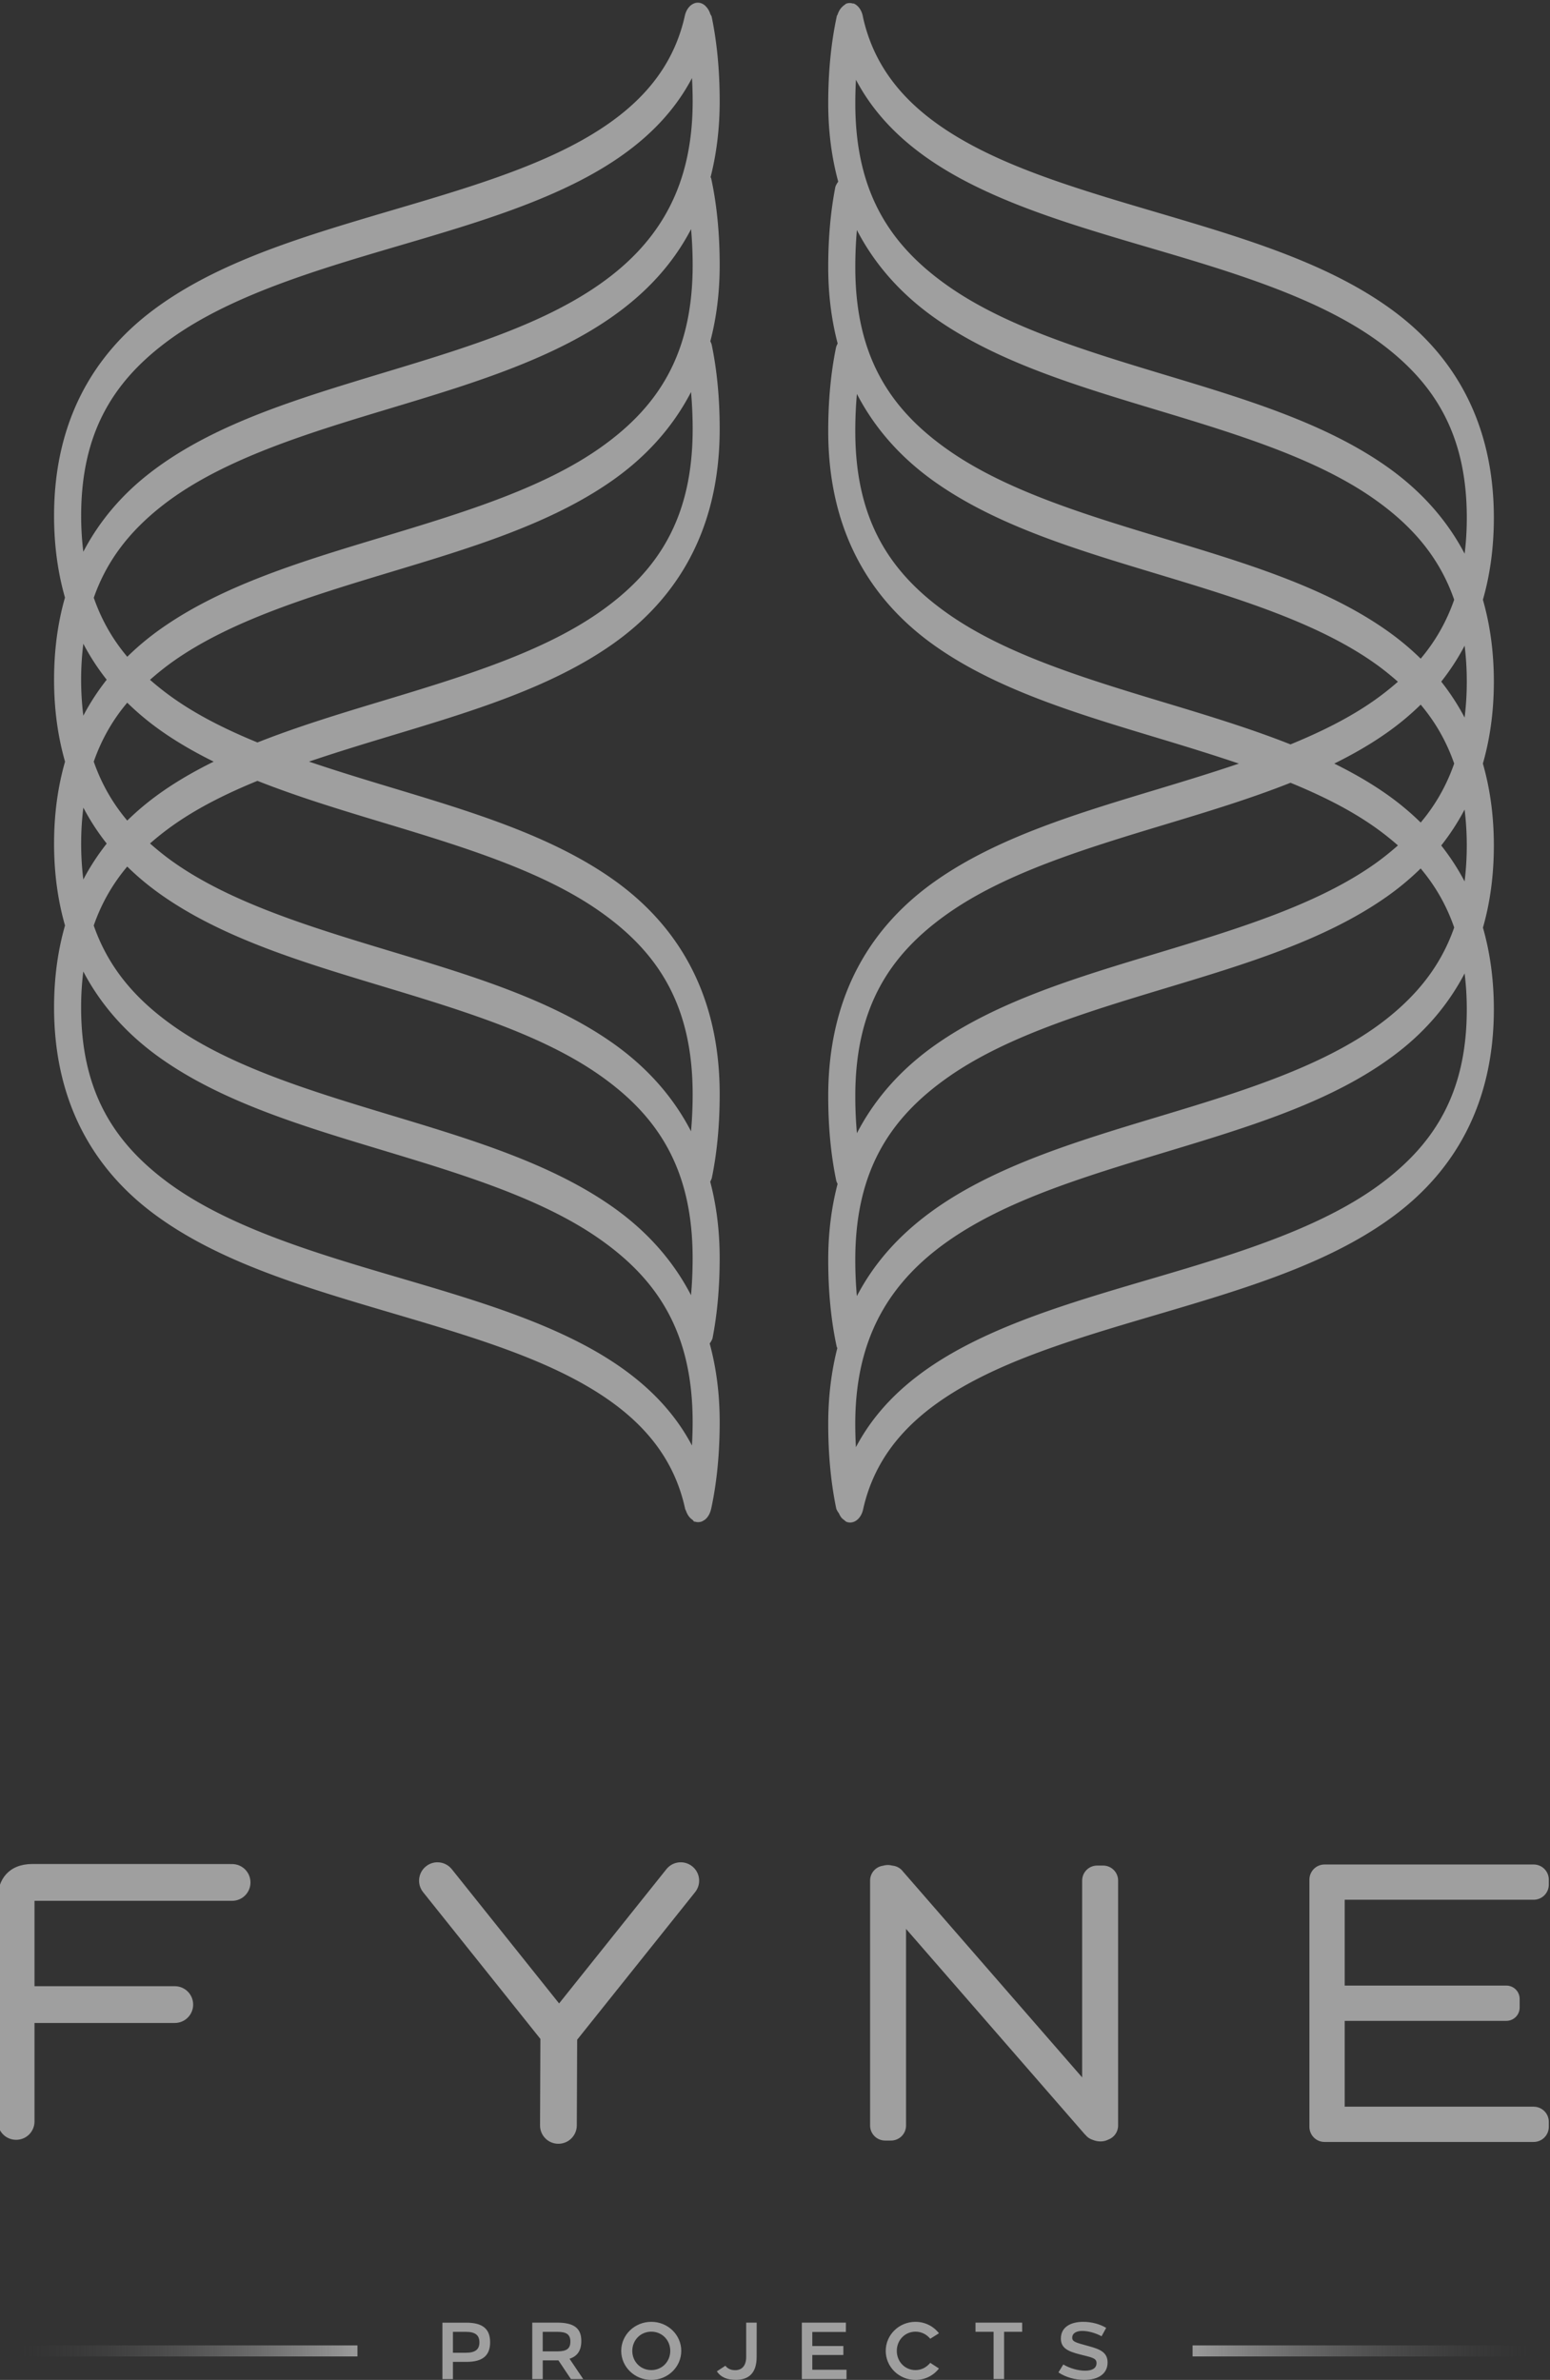 <?xml version="1.0" encoding="UTF-8" standalone="no"?>
<!-- Created with Inkscape (http://www.inkscape.org/) -->

<svg
   width="35.423mm"
   height="54.394mm"
   viewBox="0 0 35.423 54.394"
   version="1.1"
   id="svg1"
   xmlns:inkscape="http://www.inkscape.org/namespaces/inkscape"
   xmlns:sodipodi="http://sodipodi.sourceforge.net/DTD/sodipodi-0.dtd"
   xmlns:xlink="http://www.w3.org/1999/xlink"
   xmlns="http://www.w3.org/2000/svg"
   xmlns:svg="http://www.w3.org/2000/svg">
  <rect x="0" y="0" width="35.423" height="54.394" fill="#333333" stroke="none"/>
  <sodipodi:namedview
     id="namedview1"
     pagecolor="#505050"
     bordercolor="#eeeeee"
     borderopacity="1"
     inkscape:showpageshadow="0"
     inkscape:pageopacity="0"
     inkscape:pagecheckerboard="0"
     inkscape:deskcolor="#505050"
     inkscape:document-units="mm" />
  <defs
     id="defs1">
    <linearGradient
       id="linearGradient5"
       inkscape:collect="always">
      <stop
         style="stop-color:#9f9f9f;stop-opacity:1;"
         offset="0"
         id="stop5" />
      <stop
         style="stop-color:#4d4d4d;stop-opacity:0;"
         offset="1"
         id="stop6" />
    </linearGradient>
    <linearGradient
       inkscape:collect="always"
       xlink:href="#linearGradient5"
       id="linearGradient6"
       x1="327.196"
       y1="-31.136"
       x2="349.62"
       y2="-31.136"
       gradientUnits="userSpaceOnUse"
       gradientTransform="matrix(0.348,0,0,0.348,2.479,157.644)" />
    <linearGradient
       inkscape:collect="always"
       xlink:href="#linearGradient5"
       id="linearGradient9"
       gradientUnits="userSpaceOnUse"
       x1="327.196"
       y1="-31.136"
       x2="349.62"
       y2="-31.136"
       gradientTransform="matrix(0.348,0,0,0.348,-211.411,-135.946)" />
  </defs>
  <g
     inkscape:label="Ebene 1"
     inkscape:groupmode="layer"
     id="layer1"
     transform="translate(-89.261,-93.064)">
    <g
       id="g5"
       inkscape:export-filename="2.svg"
       inkscape:export-xdpi="96"
       inkscape:export-ydpi="96">
      <rect
         style="fill:#ffffff;fill-opacity:1;stroke:#ffffff;stroke-width:0.423"
         id="rect5"
         width="161.803"
         height="143.922"
         x="101.675"
         y="211.238" />
      <g
         id="g10">
        <g
           id="g141"
           transform="matrix(0.325,0,0,0.325,165.663,94.553)"
           style="fill:#9f9f9f;fill-opacity:1;stroke:none;stroke-width:0.22;stroke-linejoin:round">
          <g
             id="g137"
             style="fill:#9f9f9f;fill-opacity:1;stroke:none">
            <path
               style="color:#000000;fill:#9f9f9f;fill-opacity:1;stroke:none;-inkscape-stroke:none"
               d="m -204.301,126.382 c -0.289,-0.004 -0.582,0.088 -0.827,0.284 -0.559,0.447 -0.65,1.257 -0.203,1.817 l 8.248,10.32 -0.025,6.08 c -0.003,0.716 0.571,1.294 1.287,1.294 0.716,8.8e-4 1.295,-0.575 1.298,-1.291 l 0.025,-6.026 8.294,-10.377 c 0.447,-0.559 0.357,-1.37 -0.203,-1.817 -0.559,-0.447 -1.37,-0.357 -1.817,0.203 l -7.544,9.439 -7.544,-9.439 c -0.252,-0.315 -0.618,-0.481 -0.99,-0.486 z"
               id="path136" />
          </g>
          <g
             id="g138"
             style="fill:#9f9f9f;fill-opacity:1;stroke:none">
            <path
               style="color:#000000;fill:#9f9f9f;fill-opacity:1;stroke:none;-inkscape-stroke:none"
               d="m -232.802,126.502 c -1.66,0 -2.439,1.085 -2.439,2.423 v 15.681 c 0,0.716 0.576,1.293 1.292,1.293 0.716,0 1.293,-0.577 1.293,-1.293 v -6.924 h 9.863 c 0.716,0 1.293,-0.577 1.293,-1.293 0,-0.716 -0.577,-1.293 -1.293,-1.293 h -9.863 v -6.004 h 13.893 c 0.716,0 1.293,-0.577 1.293,-1.293 0,-0.716 -0.577,-1.293 -1.293,-1.293 -5.054,-0.01 -8.985,-0.004 -14.039,-0.004 z"
               id="path137" />
          </g>
          <g
             id="g139"
             style="fill:#9f9f9f;fill-opacity:1;stroke:none">
            <path
               style="color:#000000;fill:#9f9f9f;fill-opacity:1;stroke:none;-inkscape-stroke:none"
               d="m -172.709,126.575 c -0.097,0.005 -0.193,0.022 -0.286,0.049 -0.512,0.074 -0.904,0.512 -0.904,1.045 v 17.225 c 0,0.586 0.472,1.057 1.058,1.057 h 0.412 c 0.586,0 1.058,-0.471 1.058,-1.057 v -13.827 l 12.558,14.432 c 0.017,0.02 0.037,0.035 0.055,0.053 0.133,0.167 0.316,0.293 0.527,0.356 0.358,0.143 0.752,0.143 1.081,-0.023 0.404,-0.149 0.691,-0.534 0.691,-0.991 v -17.225 c 0,-0.586 -0.472,-1.057 -1.058,-1.057 h -0.412 c -0.586,0 -1.058,0.471 -1.058,1.057 v 13.842 l -12.549,-14.421 c -0.007,-0.008 -0.016,-0.015 -0.024,-0.023 -0.169,-0.245 -0.439,-0.414 -0.751,-0.448 -0.132,-0.032 -0.266,-0.051 -0.398,-0.044 z"
               id="path138" />
          </g>
          <g
             id="g140"
             style="fill:#9f9f9f;fill-opacity:1;stroke:none">
            <path
               style="color:#000000;fill:#9f9f9f;fill-opacity:1;stroke:none;-inkscape-stroke:none"
               d="m -141.939,126.537 c -0.592,0 -1.068,0.476 -1.068,1.068 v 0.17 0.174 8.042 0.605 8.216 0.17 c 0,0.592 0.476,1.068 1.068,1.068 h 14.698 c 0.592,0 1.068,-0.476 1.068,-1.068 v -0.344 c 0,-0.592 -0.476,-1.068 -1.068,-1.068 h -13.285 v -6.036 h 11.365 c 0.52,0 0.938,-0.418 0.938,-0.938 v -0.605 c 0,-0.52 -0.418,-0.938 -0.938,-0.938 h -11.365 v -6.036 h 13.285 c 0.592,0 1.068,-0.476 1.068,-1.068 v -0.344 c 0,-0.592 -0.476,-1.068 -1.068,-1.068 h -14.524 -0.004 z"
               id="path139" />
          </g>
        </g>
        <g
           id="g152"
           transform="matrix(-0.836,0,0,-0.836,270.068,245.481)"
           style="fill:#9f9f9f;fill-opacity:1;stroke-width:0.861;stroke-dasharray:none">
          <g
             id="g147"
             transform="matrix(0,0.498,-0.368,0,249.756,-60.513)"
             style="fill:#9f9f9f;fill-opacity:1;stroke:#ffffff;stroke-width:2.011;stroke-dasharray:none">
            <path
               id="path144"
               style="color:#000000;fill:#9f9f9f;fill-opacity:1;stroke:none;stroke-linecap:round;stroke-miterlimit:2.3;-inkscape-stroke:none"
               d="m 487.434,142.583 a 1.005,1.005 0 0 0 -0.689,-0.733 c -3.331,-1 -5.528,-4.137 -7.215,-8.612 -1.687,-4.475 -2.792,-10.158 -4.035,-15.746 -1.243,-5.588 -2.616,-11.086 -5.002,-15.307 -2.386,-4.221 -5.977,-7.191 -11.2,-7.191 -1.658,0 -3.146,0.292 -4.487,0.81 -1.348,-0.522 -2.846,-0.81 -4.509,-0.81 -1.663,0 -3.154,0.294 -4.498,0.815 -1.345,-0.521 -2.836,-0.815 -4.498,-0.815 -1.662,0 -3.153,0.292 -4.497,0.813 -1.344,-0.521 -2.835,-0.813 -4.497,-0.813 -5.234,0 -8.83,2.976 -11.217,7.206 -2.386,4.23 -3.757,9.741 -5.002,15.337 -1.245,5.596 -2.353,11.281 -4.05,15.754 -1.697,4.473 -3.905,7.601 -7.266,8.583 a 1.005,1.005 0 0 0 -0.108,0.066 1.005,1.005 0 0 0 -0.196,0.119 1.005,1.005 0 0 0 -0.293,0.365 1.005,1.005 0 0 0 -0.103,0.128 1.005,1.005 0 0 0 0.005,0.05 1.005,1.005 0 0 0 0.011,0.519 1.005,1.005 0 0 0 0.062,0.148 1.005,1.005 0 0 0 0.03,0.067 1.005,1.005 0 0 0 0.563,0.455 1.005,1.005 0 0 0 0.011,0.008 c 1.424,0.419 3.014,0.64 4.796,0.64 1.584,0 3.012,-0.267 4.307,-0.743 a 1.005,1.005 0 0 0 0.275,0.208 c 1.325,0.35 2.79,0.534 4.414,0.534 1.538,0 2.929,-0.253 4.194,-0.702 a 1.005,1.005 0 0 0 0.199,0.118 c 1.374,0.383 2.902,0.585 4.603,0.585 5.667,0 9.396,-3.321 11.807,-7.953 2.412,-4.633 3.728,-10.621 5.051,-16.55 0.453,-2.031 0.91,-4.05 1.4,-6.005 0.49,1.955 0.947,3.974 1.4,6.005 1.323,5.929 2.639,11.918 5.051,16.55 2.412,4.633 6.139,7.953 11.806,7.953 1.722,0 3.266,-0.208 4.653,-0.6 a 1.005,1.005 0 0 0 0.163,-0.096 c 1.261,0.446 2.646,0.696 4.178,0.696 1.774,0 3.361,-0.22 4.78,-0.635 a 1.005,1.005 0 0 0 0.052,-0.042 c 1.263,0.435 2.646,0.677 4.165,0.677 1.726,0 3.276,-0.208 4.666,-0.601 a 1.005,1.005 0 0 0 0.115,-0.091 1.005,1.005 0 0 0 0.434,-0.343 1.005,1.005 0 0 0 0.06,-0.081 1.005,1.005 0 0 0 0.098,-0.222 1.005,1.005 0 0 0 0.015,-0.521 z m -0.014,11.807 a 1.005,1.005 0 0 0 -0.005,-0.05 1.005,1.005 0 0 0 -0.011,-0.519 1.005,1.005 0 0 0 -0.055,-0.089 1.005,1.005 0 0 0 -0.114,-0.19 1.005,1.005 0 0 0 -0.429,-0.346 1.005,1.005 0 0 0 -0.067,-0.054 c -0.019,-0.006 -0.039,-0.01 -0.058,-0.015 a 1.005,1.005 0 0 0 -0.009,-0.002 c -1.408,-0.406 -2.976,-0.623 -4.73,-0.623 -1.584,0 -3.011,0.268 -4.306,0.743 a 1.005,1.005 0 0 0 -0.277,-0.21 c -1.325,-0.35 -2.79,-0.533 -4.414,-0.533 -1.538,0 -2.928,0.252 -4.193,0.701 a 1.005,1.005 0 0 0 -0.199,-0.116 c -1.374,-0.383 -2.903,-0.585 -4.604,-0.585 -5.667,0 -9.396,3.321 -11.807,7.953 -2.412,4.633 -3.728,10.621 -5.051,16.55 -0.453,2.03 -0.91,4.049 -1.4,6.003 -0.49,-1.954 -0.946,-3.973 -1.399,-6.003 -1.323,-5.929 -2.64,-11.918 -5.052,-16.55 -2.412,-4.633 -6.139,-7.953 -11.806,-7.953 -1.722,0 -3.265,0.208 -4.652,0.6 a 1.005,1.005 0 0 0 -0.163,0.096 c -1.261,-0.446 -2.647,-0.696 -4.179,-0.696 -1.774,0 -3.361,0.22 -4.78,0.635 a 1.005,1.005 0 0 0 -0.052,0.042 c -1.263,-0.435 -2.647,-0.677 -4.164,-0.677 -1.726,0 -3.276,0.208 -4.666,0.601 a 1.005,1.005 0 0 0 -0.242,0.192 1.005,1.005 0 0 0 -0.249,0.197 1.005,1.005 0 0 0 -0.127,0.203 1.005,1.005 0 0 0 -0.089,0.144 1.005,1.005 0 0 0 0.674,1.253 c 3.331,1 5.528,4.137 7.215,8.612 1.687,4.475 2.792,10.158 4.035,15.746 1.243,5.588 2.616,11.086 5.002,15.307 2.386,4.221 5.978,7.191 11.202,7.191 1.658,0 3.145,-0.292 4.486,-0.81 1.348,0.522 2.846,0.81 4.509,0.81 1.663,0 3.154,-0.294 4.498,-0.815 1.345,0.521 2.836,0.815 4.498,0.815 1.662,0 3.153,-0.293 4.497,-0.813 1.344,0.521 2.835,0.813 4.497,0.813 5.234,0 8.83,-2.976 11.217,-7.206 2.386,-4.23 3.757,-9.741 5.002,-15.337 1.245,-5.596 2.353,-11.281 4.05,-15.754 1.685,-4.442 3.877,-7.557 7.199,-8.562 a 1.005,1.005 0 0 0 0.767,-0.699 z m -4.093,-12.007 c -0.413,0.03 -0.837,0.049 -1.282,0.049 -1.474,0 -2.752,-0.247 -3.885,-0.692 -3.497,-1.372 -5.782,-4.742 -7.511,-9.282 -1.729,-4.54 -2.847,-10.153 -4.096,-15.626 -1.249,-5.473 -2.618,-10.813 -5.013,-14.902 -1.124,-1.919 -2.518,-3.558 -4.219,-4.763 0.62,-0.102 1.274,-0.161 1.972,-0.161 4.495,0 7.275,2.319 9.451,6.169 2.176,3.85 3.554,9.207 4.789,14.758 1.235,5.55 2.336,11.29 4.117,16.016 1.338,3.551 3.102,6.602 5.678,8.436 z m -0.092,12.177 c -2.562,1.827 -4.325,4.854 -5.661,8.377 -1.793,4.726 -2.897,10.474 -4.133,16.033 -1.236,5.559 -2.614,10.925 -4.791,14.785 -2.177,3.859 -4.96,6.183 -9.464,6.183 -0.699,0 -1.352,-0.057 -1.973,-0.16 1.989,-1.413 3.557,-3.427 4.784,-5.783 2.412,-4.633 3.728,-10.621 5.051,-16.55 1.323,-5.929 2.652,-11.8 4.871,-16.061 2.219,-4.262 5.108,-6.871 10.024,-6.871 0.45,0 0.878,0.018 1.294,0.049 z m -8.2,-12.246 c -0.625,0.073 -1.282,0.118 -1.987,0.118 -4.916,0 -7.803,-2.61 -10.022,-6.871 -2.219,-4.262 -3.548,-10.132 -4.871,-16.061 -1.323,-5.929 -2.639,-11.918 -5.051,-16.55 -0.465,-0.893 -0.981,-1.737 -1.549,-2.518 0.936,-1.068 2.001,-1.905 3.24,-2.488 2.084,0.985 3.664,2.709 5.007,5.003 2.174,3.711 3.547,8.9 4.787,14.334 1.24,5.435 2.357,11.111 4.178,15.893 1.451,3.811 3.387,7.111 6.265,9.141 z m -0.053,12.317 c -2.019,1.415 -3.609,3.445 -4.848,5.825 -2.412,4.633 -3.728,10.621 -5.051,16.55 -1.323,5.929 -2.652,11.8 -4.871,16.061 -1.437,2.76 -3.158,4.82 -5.525,5.934 -1.238,-0.583 -2.301,-1.422 -3.236,-2.488 0.567,-0.781 1.082,-1.625 1.547,-2.518 2.412,-4.633 3.728,-10.621 5.051,-16.55 1.323,-5.929 2.653,-11.8 4.872,-16.061 2.219,-4.262 5.107,-6.871 10.023,-6.871 0.722,0 1.399,0.043 2.038,0.119 z m -8.894,-12.32 c -0.638,0.076 -1.312,0.121 -2.034,0.121 -4.916,0 -7.804,-2.61 -10.023,-6.871 -2.219,-4.262 -3.549,-10.132 -4.872,-16.061 -0.712,-3.191 -1.428,-6.392 -2.308,-9.397 0.692,-2.284 1.472,-4.407 2.419,-6.226 0.324,-0.623 0.664,-1.206 1.021,-1.756 0.359,0.552 0.705,1.13 1.031,1.756 2.219,4.262 3.548,10.132 4.871,16.061 1.323,5.929 2.639,11.918 5.051,16.55 1.239,2.379 2.828,4.408 4.845,5.823 z m -0.104,12.322 c -2.018,1.415 -3.607,3.443 -4.846,5.823 -2.412,4.633 -3.728,10.621 -5.051,16.55 -1.323,5.929 -2.653,11.8 -4.872,16.061 -0.325,0.625 -0.671,1.203 -1.03,1.754 -0.357,-0.549 -0.698,-1.131 -1.023,-1.754 -0.947,-1.818 -1.726,-3.941 -2.417,-6.225 0.88,-3.005 1.596,-6.207 2.308,-9.398 1.323,-5.929 2.652,-11.8 4.871,-16.061 2.219,-4.262 5.108,-6.871 10.024,-6.871 0.722,0 1.397,0.044 2.035,0.121 z M 452.27,97.167 c -0.711,0.505 -1.367,1.088 -1.974,1.736 -0.607,-0.647 -1.263,-1.23 -1.974,-1.736 0.621,-0.103 1.275,-0.163 1.974,-0.163 0.7,0 1.354,0.06 1.974,0.163 z m -0.105,102.61 c -0.621,0.103 -1.274,0.16 -1.973,0.16 -0.699,0 -1.353,-0.058 -1.974,-0.161 0.711,-0.505 1.366,-1.088 1.973,-1.736 0.607,0.648 1.263,1.232 1.974,1.737 z m -3.13,-99.347 c -0.567,0.781 -1.082,1.625 -1.547,2.518 -0.633,1.215 -1.187,2.528 -1.689,3.904 -0.502,-1.377 -1.056,-2.689 -1.689,-3.904 -0.465,-0.893 -0.98,-1.737 -1.547,-2.518 0.935,-1.066 1.998,-1.906 3.235,-2.488 1.238,0.583 2.302,1.421 3.238,2.488 z m -0.107,96.083 c -0.935,1.066 -1.998,1.906 -3.235,2.488 -1.238,-0.583 -2.302,-1.422 -3.238,-2.488 0.567,-0.781 1.084,-1.625 1.549,-2.518 0.632,-1.215 1.186,-2.527 1.688,-3.903 0.502,1.376 1.056,2.688 1.689,3.903 0.465,0.893 0.98,1.737 1.547,2.518 z m -4.184,-86.412 c -0.88,3.005 -1.596,6.207 -2.308,9.398 -1.323,5.929 -2.652,11.8 -4.871,16.061 -2.219,4.262 -5.108,6.871 -10.024,6.871 -0.723,0 -1.396,-0.044 -2.035,-0.121 2.018,-1.415 3.607,-3.443 4.846,-5.823 2.412,-4.633 3.729,-10.621 5.052,-16.55 1.323,-5.929 2.652,-11.8 4.871,-16.061 0.326,-0.626 0.672,-1.203 1.031,-1.754 0.357,0.549 0.697,1.131 1.021,1.754 0.947,1.818 1.726,3.941 2.417,6.225 z m -0.105,76.74 c -0.692,2.284 -1.47,4.407 -2.417,6.226 -0.324,0.623 -0.665,1.206 -1.023,1.756 -0.359,-0.552 -0.705,-1.13 -1.031,-1.756 -2.219,-4.262 -3.548,-10.132 -4.871,-16.061 -1.323,-5.929 -2.639,-11.918 -5.051,-16.55 -1.239,-2.379 -2.828,-4.408 -4.845,-5.823 0.638,-0.076 1.312,-0.121 2.034,-0.121 4.916,0 7.804,2.61 10.023,6.871 2.219,4.262 3.549,10.132 4.872,16.061 0.712,3.191 1.428,6.392 2.308,9.397 z m -1.364,-89.673 c -0.711,0.505 -1.367,1.088 -1.974,1.736 -0.607,-0.647 -1.262,-1.232 -1.973,-1.737 0.62,-0.103 1.273,-0.161 1.972,-0.161 0.699,0 1.354,0.06 1.976,0.163 z M 443.169,199.775 c -0.621,0.103 -1.275,0.161 -1.974,0.161 -0.7,0 -1.353,-0.059 -1.973,-0.161 0.711,-0.505 1.367,-1.088 1.973,-1.736 0.607,0.647 1.263,1.23 1.974,1.736 z m -3.131,-99.346 c -0.567,0.781 -1.082,1.625 -1.547,2.518 -2.412,4.633 -3.728,10.621 -5.051,16.55 -1.323,5.929 -2.653,11.8 -4.872,16.061 -2.219,4.262 -5.107,6.871 -10.023,6.871 -0.722,0 -1.399,-0.043 -2.038,-0.119 2.019,-1.415 3.609,-3.445 4.848,-5.825 2.412,-4.633 3.728,-10.621 5.051,-16.55 1.323,-5.929 2.652,-11.8 4.871,-16.061 1.437,-2.76 3.158,-4.82 5.525,-5.934 1.238,0.583 2.301,1.422 3.236,2.488 z m -0.105,96.083 c -0.936,1.068 -2,1.907 -3.239,2.49 -2.084,-0.985 -3.664,-2.71 -5.008,-5.005 -2.174,-3.711 -3.548,-8.9 -4.787,-14.334 -1.24,-5.435 -2.357,-11.111 -4.178,-15.893 -1.451,-3.81 -3.386,-7.111 -6.264,-9.141 0.625,-0.073 1.281,-0.118 1.985,-0.118 4.916,0 7.803,2.61 10.022,6.871 2.219,4.262 3.548,10.132 4.871,16.061 1.323,5.929 2.639,11.918 5.051,16.55 0.465,0.893 0.981,1.737 1.549,2.518 z m -5.655,-99.347 c -1.989,1.413 -3.557,3.427 -4.784,5.783 -2.412,4.633 -3.728,10.621 -5.051,16.55 -1.323,5.929 -2.652,11.8 -4.871,16.061 -2.219,4.262 -5.108,6.871 -10.024,6.871 -0.449,0 -0.877,-0.02 -1.293,-0.05 2.561,-1.827 4.325,-4.855 5.661,-8.377 1.793,-4.726 2.896,-10.472 4.132,-16.031 1.236,-5.559 2.614,-10.925 4.791,-14.785 2.177,-3.859 4.96,-6.184 9.464,-6.184 0.699,0 1.352,0.059 1.973,0.161 z m -0.107,102.612 c -0.62,0.103 -1.273,0.16 -1.972,0.16 -4.495,0 -7.276,-2.317 -9.452,-6.168 -2.176,-3.85 -3.554,-9.207 -4.789,-14.758 -1.235,-5.55 -2.336,-11.29 -4.117,-16.016 -1.338,-3.551 -3.102,-6.602 -5.678,-8.436 0.413,-0.03 0.837,-0.049 1.282,-0.049 1.474,0 2.752,0.247 3.885,0.692 3.497,1.372 5.782,4.742 7.511,9.282 1.729,4.54 2.847,10.153 4.096,15.626 1.249,5.473 2.618,10.813 5.013,14.902 1.124,1.919 2.519,3.558 4.22,4.763 z" />
          </g>
          <g
             id="g151"
             transform="matrix(0,-0.498,0.368,0,140.486,383.637)"
             style="fill:#9f9f9f;fill-opacity:1;stroke:#ffffff;stroke-width:2.011;stroke-dasharray:none" />
        </g>
        <g
           id="g9"
           transform="translate(0.028)">
          <path
             style="font-weight:bold;font-size:5.292px;line-height:1.25;font-family:'Loew Next';-inkscape-font-specification:'Loew Next Bold';letter-spacing:1.968px;word-spacing:0px;fill:#9f9f9f;fill-opacity:1;stroke-width:0.053"
             d="m 99.344,146.149 v 1.291 h 0.24 v -0.395 h 0.315 c 0.361,0 0.535,-0.142 0.535,-0.448 0,-0.308 -0.173,-0.448 -0.549,-0.448 z m 0.535,0.21 c 0.214,0 0.31,0.074 0.31,0.24 0,0.164 -0.096,0.238 -0.308,0.238 h -0.297 v -0.478 z m 2.683,1.08 -0.313,-0.465 c 0.183,-0.059 0.269,-0.192 0.269,-0.406 0,-0.288 -0.16,-0.42 -0.557,-0.42 h -0.564 v 1.291 h 0.24 v -0.428 h 0.358 l 0.286,0.428 z m -0.926,-1.08 h 0.337 c 0.21,0 0.295,0.063 0.295,0.223 0,0.16 -0.085,0.223 -0.295,0.223 h -0.337 z m 2.482,-0.229 c -0.38,0 -0.688,0.297 -0.688,0.664 0,0.367 0.308,0.664 0.688,0.664 0.378,0 0.684,-0.297 0.684,-0.664 0,-0.367 -0.306,-0.664 -0.684,-0.664 z m 0,0.225 c 0.247,0 0.433,0.195 0.433,0.439 0,0.243 -0.186,0.439 -0.433,0.439 -0.249,0 -0.435,-0.195 -0.435,-0.439 0,-0.243 0.186,-0.439 0.435,-0.439 z m 2.408,-0.207 h -0.24 v 0.785 c 0,0.201 -0.1,0.302 -0.249,0.302 -0.094,0 -0.17,-0.029 -0.227,-0.101 l -0.194,0.127 c 0.094,0.142 0.242,0.195 0.433,0.195 0.288,0 0.476,-0.146 0.476,-0.524 z m 2.039,0 h -1.007 v 1.291 h 1.021 v -0.214 h -0.782 v -0.337 h 0.71 v -0.205 h -0.71 v -0.321 h 0.767 z m 1.589,-0.018 c -0.374,0 -0.679,0.297 -0.679,0.664 0,0.367 0.304,0.664 0.679,0.664 0.219,0 0.415,-0.101 0.537,-0.262 l -0.199,-0.129 c -0.081,0.1 -0.199,0.166 -0.336,0.166 -0.245,0 -0.428,-0.195 -0.428,-0.439 0,-0.243 0.183,-0.439 0.428,-0.439 0.136,0 0.258,0.065 0.336,0.162 l 0.199,-0.125 c -0.122,-0.16 -0.317,-0.262 -0.537,-0.262 z m 2.439,0.018 h -1.066 v 0.21 h 0.413 v 1.08 h 0.24 v -1.08 h 0.413 z m 1.396,-0.018 c -0.284,0 -0.511,0.118 -0.511,0.382 0,0.212 0.149,0.291 0.435,0.363 l 0.146,0.037 c 0.177,0.044 0.234,0.074 0.234,0.16 0,0.127 -0.114,0.175 -0.26,0.175 -0.153,0 -0.345,-0.05 -0.5,-0.142 l -0.111,0.181 c 0.164,0.111 0.38,0.171 0.59,0.171 0.317,0 0.533,-0.135 0.533,-0.398 0,-0.227 -0.166,-0.302 -0.426,-0.372 l -0.14,-0.039 c -0.205,-0.055 -0.242,-0.087 -0.242,-0.153 0,-0.111 0.103,-0.157 0.232,-0.157 0.129,0 0.301,0.046 0.439,0.122 l 0.105,-0.192 c -0.144,-0.087 -0.337,-0.138 -0.525,-0.138 z"
             id="text141"
             aria-label="PROJECTS" />
          <rect
             style="fill:url(#linearGradient6);stroke:none;stroke-width:0.013;stroke-dasharray:none;stroke-opacity:1"
             id="rect4"
             width="7.813"
             height="0.252"
             x="116.488"
             y="146.669"
             ry="0" />
          <rect
             style="fill:url(#linearGradient9);fill-opacity:1;stroke:none;stroke-width:0.013;stroke-dasharray:none;stroke-opacity:1"
             id="rect8"
             width="7.813"
             height="0.252"
             x="-97.402"
             y="-146.921"
             ry="0"
             transform="scale(-1)" />
        </g>
      </g>
    </g>
  </g>
</svg>
